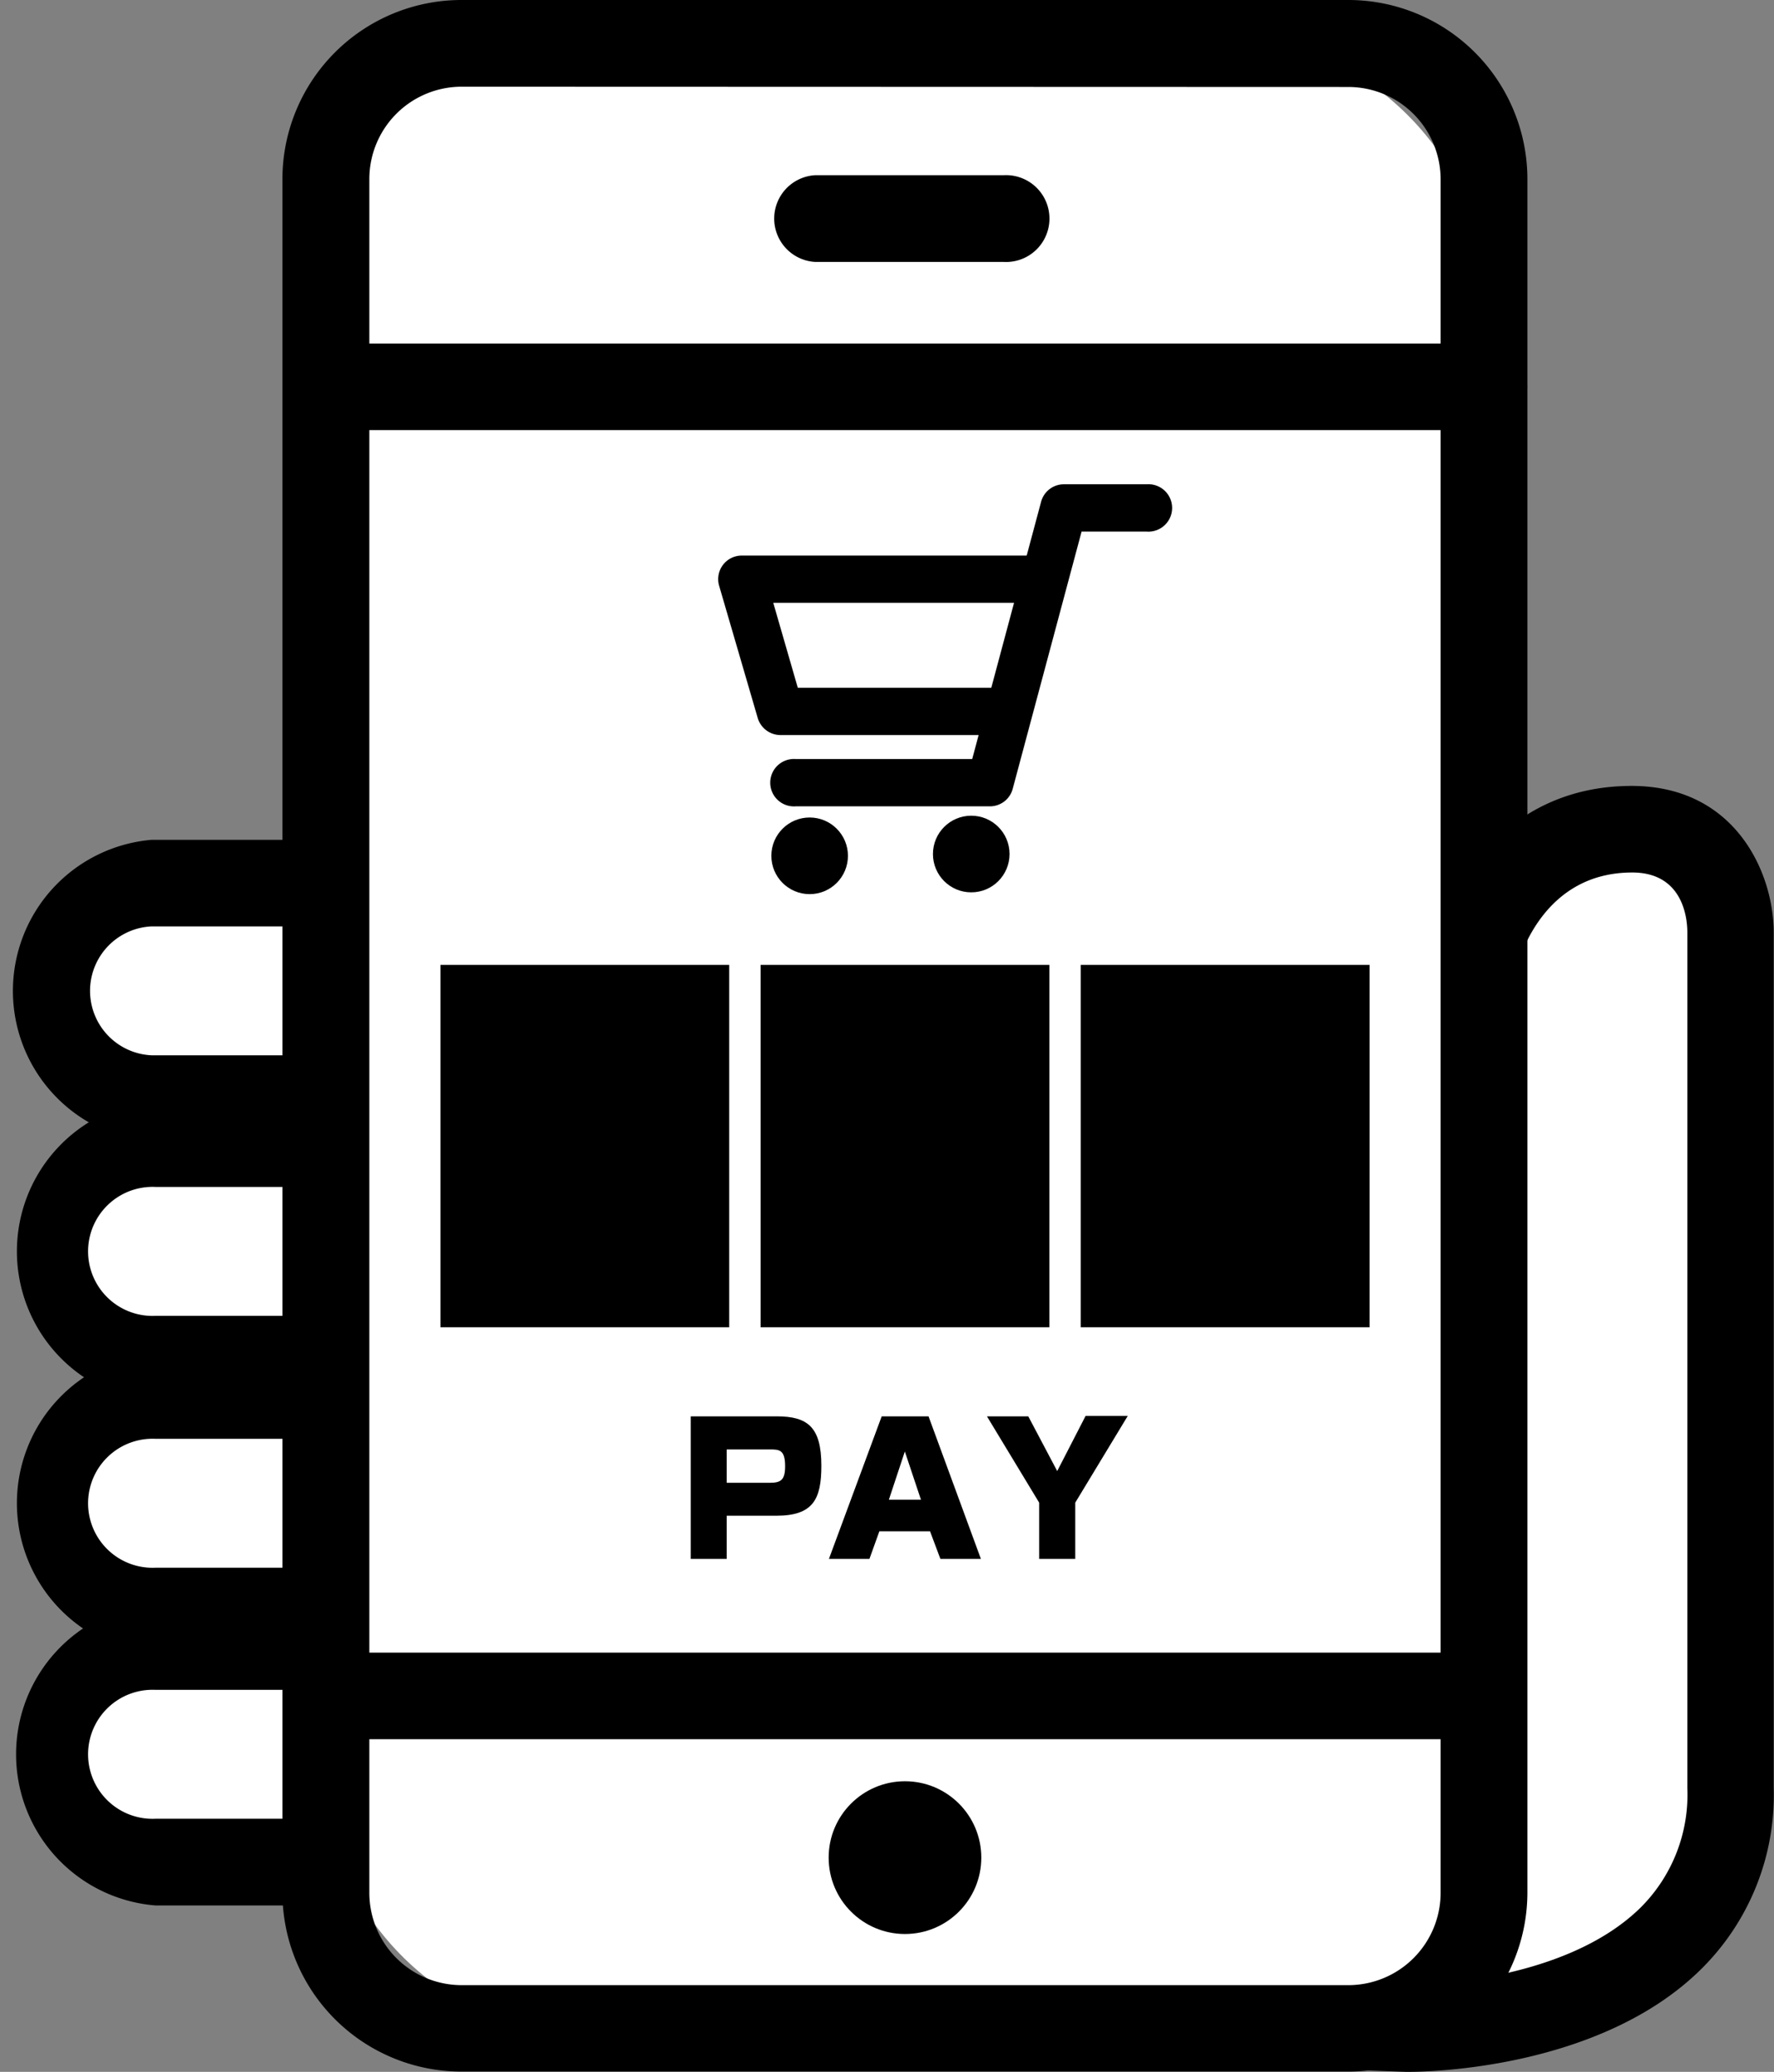 <svg xmlns="http://www.w3.org/2000/svg" width="128.77" height="150.29" viewBox="0 0 128.77 150.29">
  <rect x="0" y="0" width="128.77" height="150.29" fill="#808080" stroke="none"/>
  <defs>
    <style>
      .cls-1 {
        fill: #fff;
      }
    </style>
  </defs>
  <g id="レイヤー_2" data-name="レイヤー 2">
    <g id="レイヤー_1-2" data-name="レイヤー 1">
      <g>
        <polygon class="cls-1" points="124.49 140.28 107.71 146.74 107.71 62.08 124.49 62.08 124.49 140.28"/>
        <rect class="cls-1" x="4.14" y="66.15" width="19.88" height="12.14"/>
        <rect class="cls-1" x="4.14" y="84.7" width="19.88" height="12.14"/>
        <rect class="cls-1" x="4.14" y="103.25" width="19.88" height="12.14"/>
        <rect class="cls-1" x="4.14" y="121.19" width="19.88" height="12.14"/>
        <g>
          <path d="M102.25,150.29h-.19l-9.77-.35a3.14,3.14,0,0,1-3-3.72l14.33-76.28c.85-4.47,5-12.93,14.82-12.93,7.56,0,10.31,6.35,10.31,10.63v62.07a17.74,17.74,0,0,1-5.25,13.11C116.18,150.08,103.66,150.29,102.25,150.29Zm-6.09-6.5,6.07.21c.61,0,11.29-.11,16.89-5.66a11.55,11.55,0,0,0,3.36-8.63V67.64c0-1.29-.46-4.35-4-4.35-6.88,0-8.48,7-8.64,7.83Z"/>
          <g>
            <rect class="cls-1" x="23.67" y="3.14" width="84.04" height="143.98" rx="17.21"/>
            <path d="M97.87,150.27H33.5a13,13,0,0,1-13-13V13a13,13,0,0,1,13-13H97.87a13,13,0,0,1,13,13V137.29A13,13,0,0,1,97.87,150.27ZM33.5,6.29A6.7,6.7,0,0,0,26.81,13V137.29A6.7,6.7,0,0,0,33.5,144H97.87a6.7,6.7,0,0,0,6.7-6.69V13a6.7,6.7,0,0,0-6.7-6.69Z"/>
          </g>
          <path d="M107.71,31.2h-84a3.14,3.14,0,1,1,0-6.28h84a3.14,3.14,0,1,1,0,6.28Z"/>
          <path d="M107.14,126.16H23.67a3.14,3.14,0,1,1,0-6.28h83.47a3.14,3.14,0,0,1,0,6.28Z"/>
          <circle cx="65.69" cy="134.75" r="5.54"/>
          <path d="M72.85,19H59.17a3.15,3.15,0,0,1,0-6.29H72.85a3.15,3.15,0,1,1,0,6.29Z"/>
          <path d="M22.36,82.84H11a11,11,0,0,1,0-21.92h11.4a3.14,3.14,0,1,1,0,6.28H11a4.68,4.68,0,0,0,0,9.35h11.4a3.15,3.15,0,1,1,0,6.29Z"/>
          <path d="M22.69,101.73H11.29a11,11,0,0,1,0-21.92h11.4a3.15,3.15,0,0,1,0,6.29H11.29a4.68,4.68,0,1,0,0,9.35h11.4a3.14,3.14,0,0,1,0,6.28Z"/>
          <path d="M22.69,120H11.29a11,11,0,0,1,0-21.92h11.4a3.15,3.15,0,0,1,0,6.29H11.29a4.68,4.68,0,1,0,0,9.35h11.4a3.14,3.14,0,0,1,0,6.28Z"/>
          <path d="M22.69,138.22H11.29a11,11,0,0,1,0-21.93h11.4a3.15,3.15,0,0,1,0,6.29H11.29a4.68,4.68,0,1,0,0,9.35h11.4a3.15,3.15,0,0,1,0,6.29Z"/>
          <g>
            <path d="M71.89,58.49H57.76a1.72,1.72,0,1,1,0-3.43H70.57l5-18.66a1.71,1.71,0,0,1,1.66-1.27h6a1.72,1.72,0,1,1,0,3.43H78.51l-5,18.66A1.71,1.71,0,0,1,71.89,58.49Z"/>
            <path d="M73.15,53.32H56.62A1.73,1.73,0,0,1,55,52.08L52.2,42.49a1.71,1.71,0,0,1,1.65-2.19H75.3a1.72,1.72,0,0,1,0,3.43H56.13l1.78,6.16H73.15a1.72,1.72,0,0,1,0,3.43Z"/>
            <circle cx="70.5" cy="61.95" r="2.78"/>
            <circle cx="58.77" cy="62.08" r="2.78"/>
          </g>
          <g>
            <rect x="31.97" y="69.99" width="20.96" height="26.29"/>
            <rect x="55.21" y="69.99" width="20.96" height="26.29"/>
            <rect x="78.45" y="69.99" width="20.96" height="26.29"/>
          </g>
          <g>
            <path d="M56.38,102.74c2.23,0,3.24.76,3.24,3.58,0,2.43-.59,3.63-3.28,3.63H52.75v3.13H50.14V102.74Zm-3.63,2.4v2.42h3.11c.8,0,1.13-.18,1.13-1.2,0-1.21-.43-1.22-1.13-1.22Z"/>
            <path d="M71.2,113.08H68.26l-.75-2H63.83l-.72,2H60.17L64,102.74h3.4Zm-6.68-4.29h2.33l-1.17-3.5Z"/>
            <path d="M76.74,106.71l2.06-4h3.06L78.05,109v4.08H75.43V109l-3.79-6.26h3Z"/>
          </g>
        </g>
      </g>
    </g>
  </g>
</svg>
